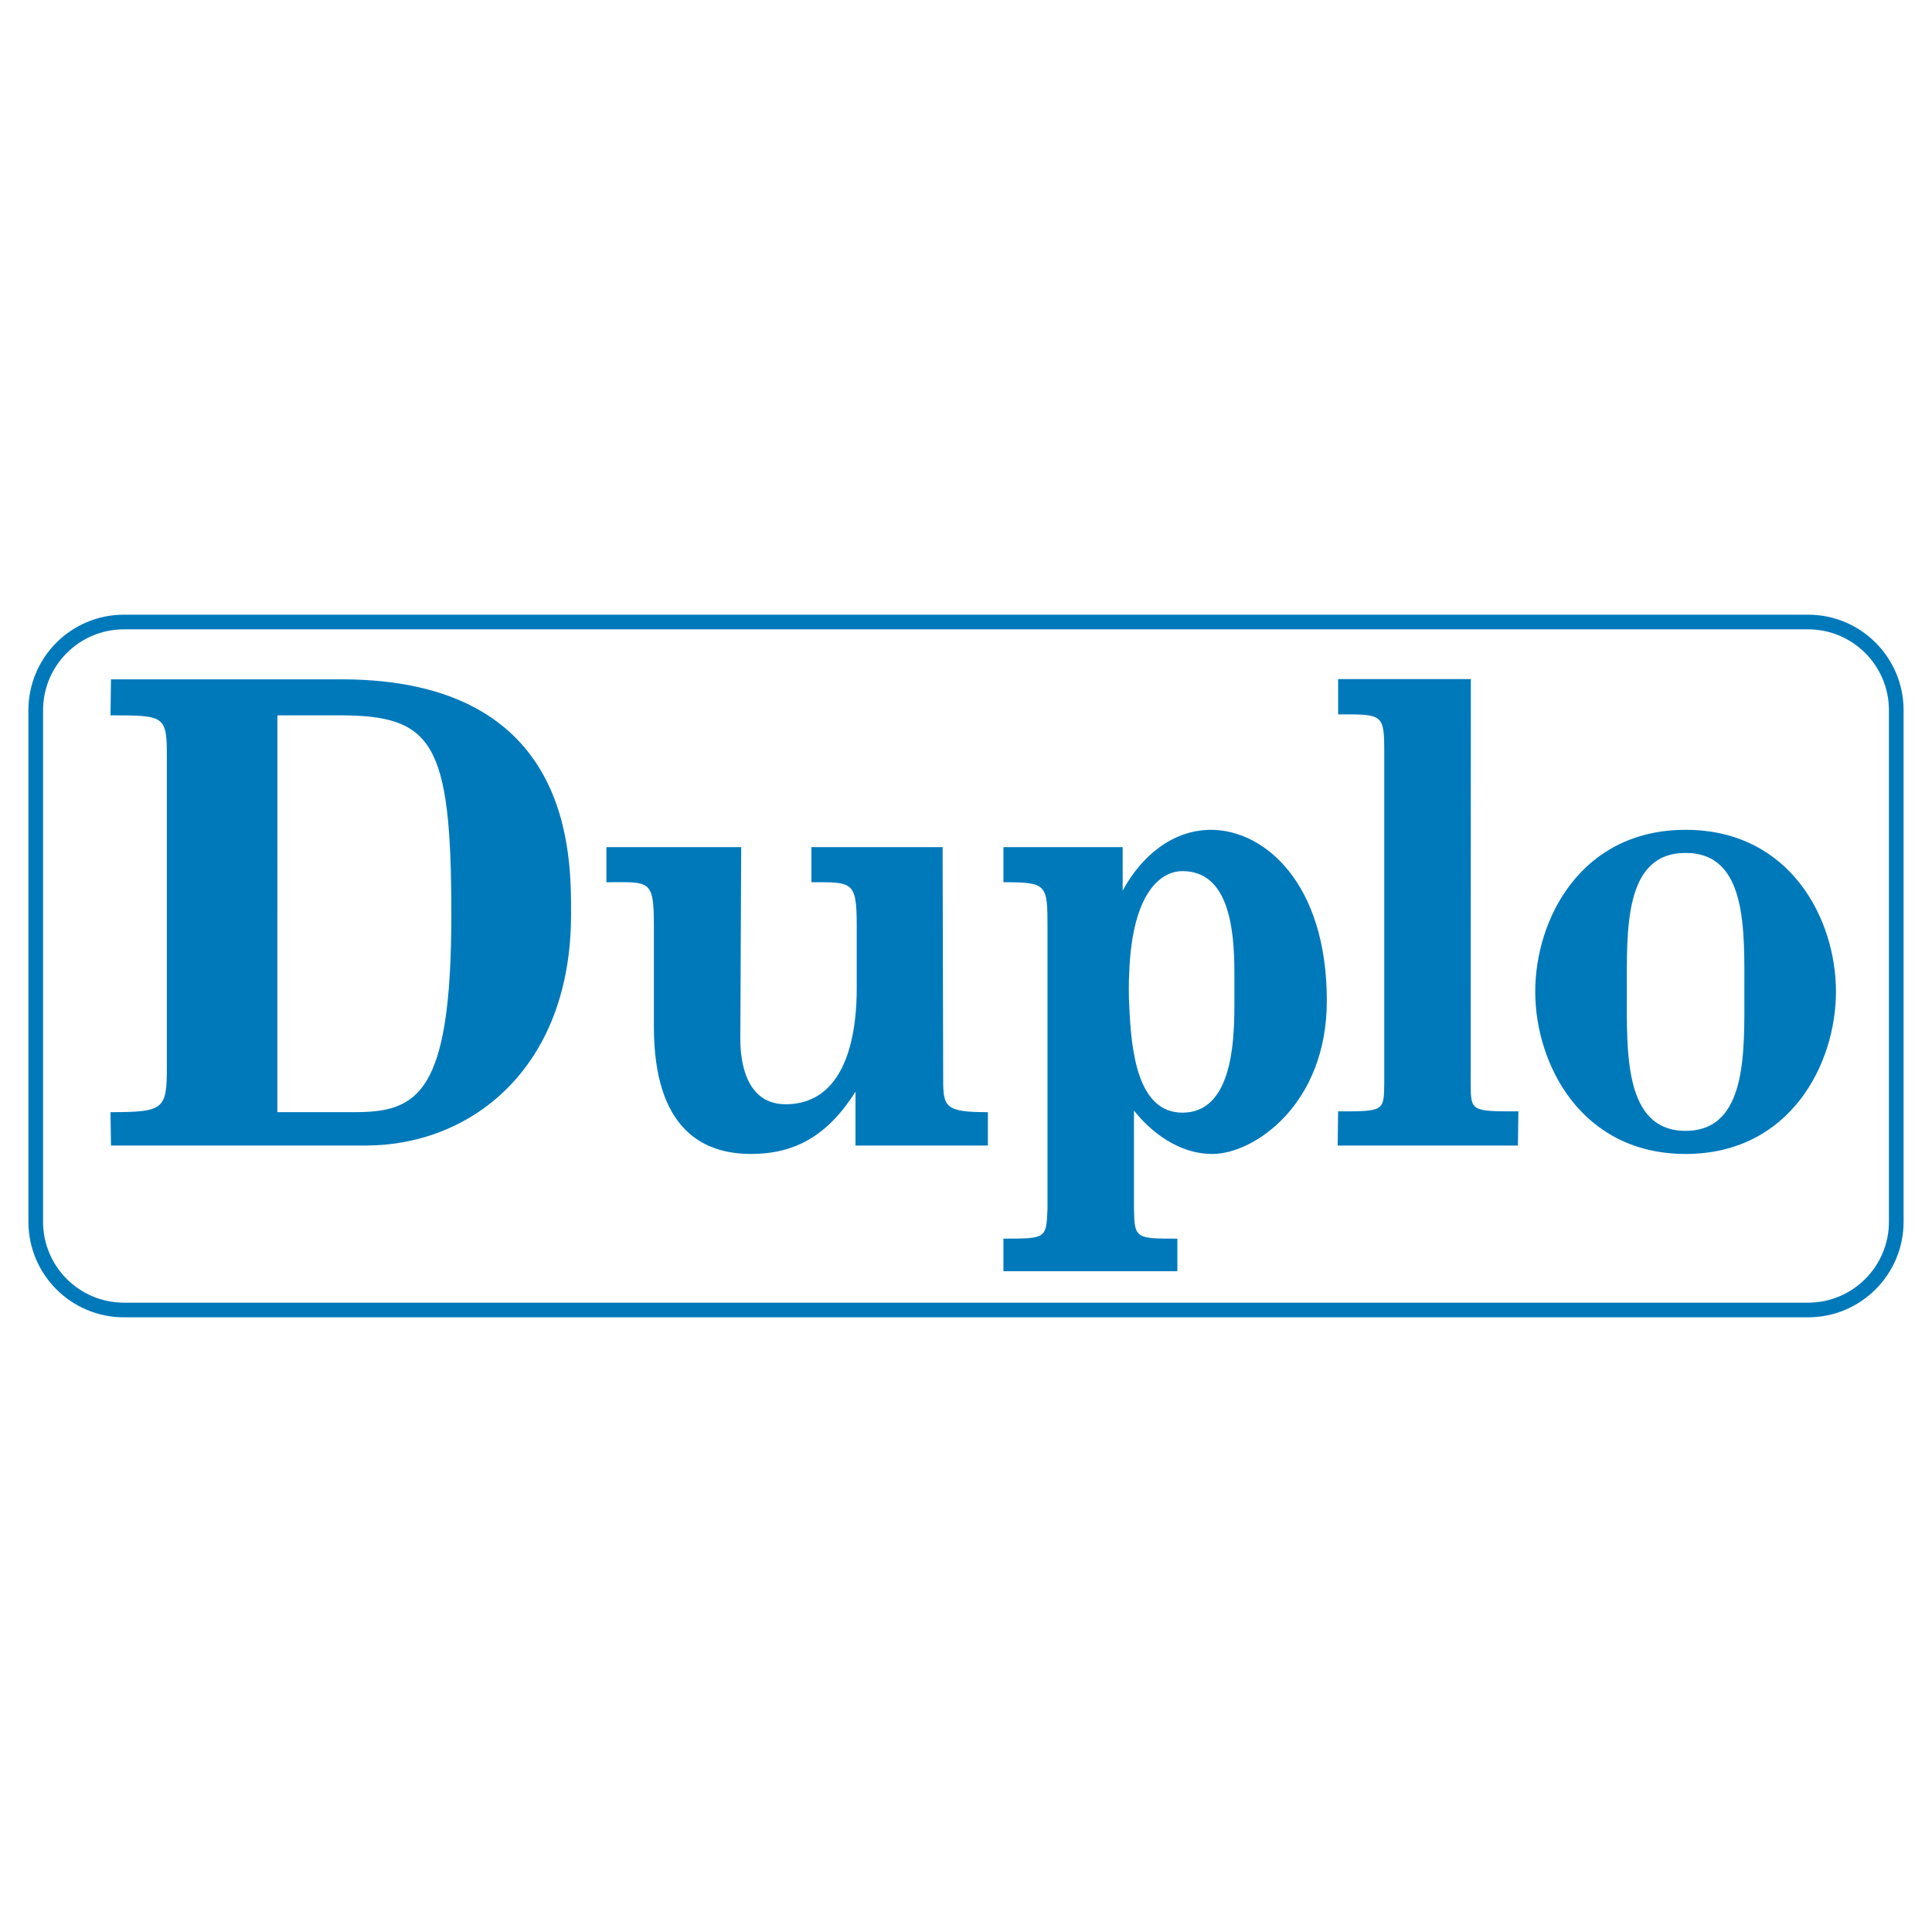 <?xml version="1.0" encoding="utf-8"?>
<!-- Generator: Adobe Illustrator 13.0.0, SVG Export Plug-In . SVG Version: 6.00 Build 14948)  -->
<!DOCTYPE svg PUBLIC "-//W3C//DTD SVG 1.0//EN" "http://www.w3.org/TR/2001/REC-SVG-20010904/DTD/svg10.dtd">
<svg version="1.0" id="Layer_1" xmlns="http://www.w3.org/2000/svg" xmlns:xlink="http://www.w3.org/1999/xlink" x="0px" y="0px"
	 width="192.756px" height="192.756px" viewBox="0 0 192.756 192.756" enable-background="new 0 0 192.756 192.756"
	 xml:space="preserve">
<g>
	<polygon fill-rule="evenodd" clip-rule="evenodd" fill="#FFFFFF" points="0,0 192.756,0 192.756,192.756 0,192.756 0,0 	"/>
	<path fill-rule="evenodd" clip-rule="evenodd" fill="#0079BB" d="M180.388,62.789H12.368c-4.458,0-8.071,3.614-8.071,8.071v51.037
		c0,4.457,3.614,8.07,8.071,8.07h168.02c4.458,0,8.071-3.613,8.071-8.07V70.86C188.459,66.402,184.846,62.789,180.388,62.789
		L180.388,62.789z M180.388,61.326c5.266,0,9.533,4.268,9.533,9.534v51.037c0,5.264-4.268,9.533-9.533,9.533H12.368
		c-5.265,0-9.534-4.27-9.534-9.533V70.86c0-5.266,4.269-9.534,9.534-9.534H180.388L180.388,61.326z M11.075,67.776l-0.052,3.594
		c5.471,0,5.625,0.038,5.625,4.229v30.87c0,4.191-0.274,4.492-5.625,4.492l0.052,3.33h25.413c10.484,0,20.486-7.682,20.486-23.047
		c0-5.728,0.349-23.468-22.941-23.468H11.075L11.075,67.776z M98.562,114.291v-3.33c-4.278,0-4.46-0.51-4.46-3.305L94.044,84.52
		H80.956v3.5c4.055,0,4.519-0.129,4.519,4.271v6.355c0,3.492-0.597,11.525-7.1,11.525c-4.445,0-4.512-5.379-4.512-6.566
		l0.086-19.085H60.502v3.5c4.279,0,4.736-0.339,4.736,4.271v10.126c0,10.197,4.843,12.713,9.687,12.713
		c4.379,0,7.642-1.809,10.429-6.209v5.369H98.562L98.562,114.291z M100.112,88.02c4.397,0,4.397,0.22,4.397,4.621v27.938
		c-0.119,3-0.119,3-4.397,3v3.25h17.354v-3.25c-4.16,0-4.279,0-4.33-3v-9.779c0.929,1.188,3.781,4.332,7.829,4.332
		c4.114,0,11.413-4.891,11.413-15.297c0-11.733-6.237-17.042-11.546-17.042c-3.915,0-7.033,2.724-8.824,6.076l0.001-4.348h-11.896
		V88.02L100.112,88.02z M146.747,67.75h-13.242v3.521c4.468,0,4.602-0.073,4.602,3.838v32.967c-0.032,2.805-0.032,2.805-4.602,2.805
		l-0.044,3.41h17.982l0.047-3.41c-4.743,0-4.743,0-4.758-2.805L146.747,67.75L146.747,67.75z M168.173,82.792
		c-10.464,0-15.002,8.939-15.002,16.133c0,7.264,4.602,16.205,15.002,16.205s15.002-8.941,15.002-16.205
		C183.175,91.732,178.636,82.792,168.173,82.792L168.173,82.792z M168.173,85.097c6.178,0,5.862,7.684,5.862,13.829
		c0,6.008,0.315,13.898-5.862,13.898c-6.177,0-5.862-7.891-5.862-13.898C162.311,92.78,161.996,85.097,168.173,85.097
		L168.173,85.097z M27.675,71.37h6.187c9.29,0,11.169,2.622,11.169,19.874c0,18.088-3.435,19.717-9.738,19.717h-7.618V71.37
		L27.675,71.37z M112.671,100.463c-0.066-1.188-0.066-2.445,0-3.632c0.332-7.753,3.118-9.918,5.308-9.918
		c4.446,0,5.176,5.308,5.176,10.057v3.352c0,3.912-0.331,10.688-5.176,10.688C113.534,111.01,112.87,105.002,112.671,100.463
		L112.671,100.463z"/>
</g>
</svg>

